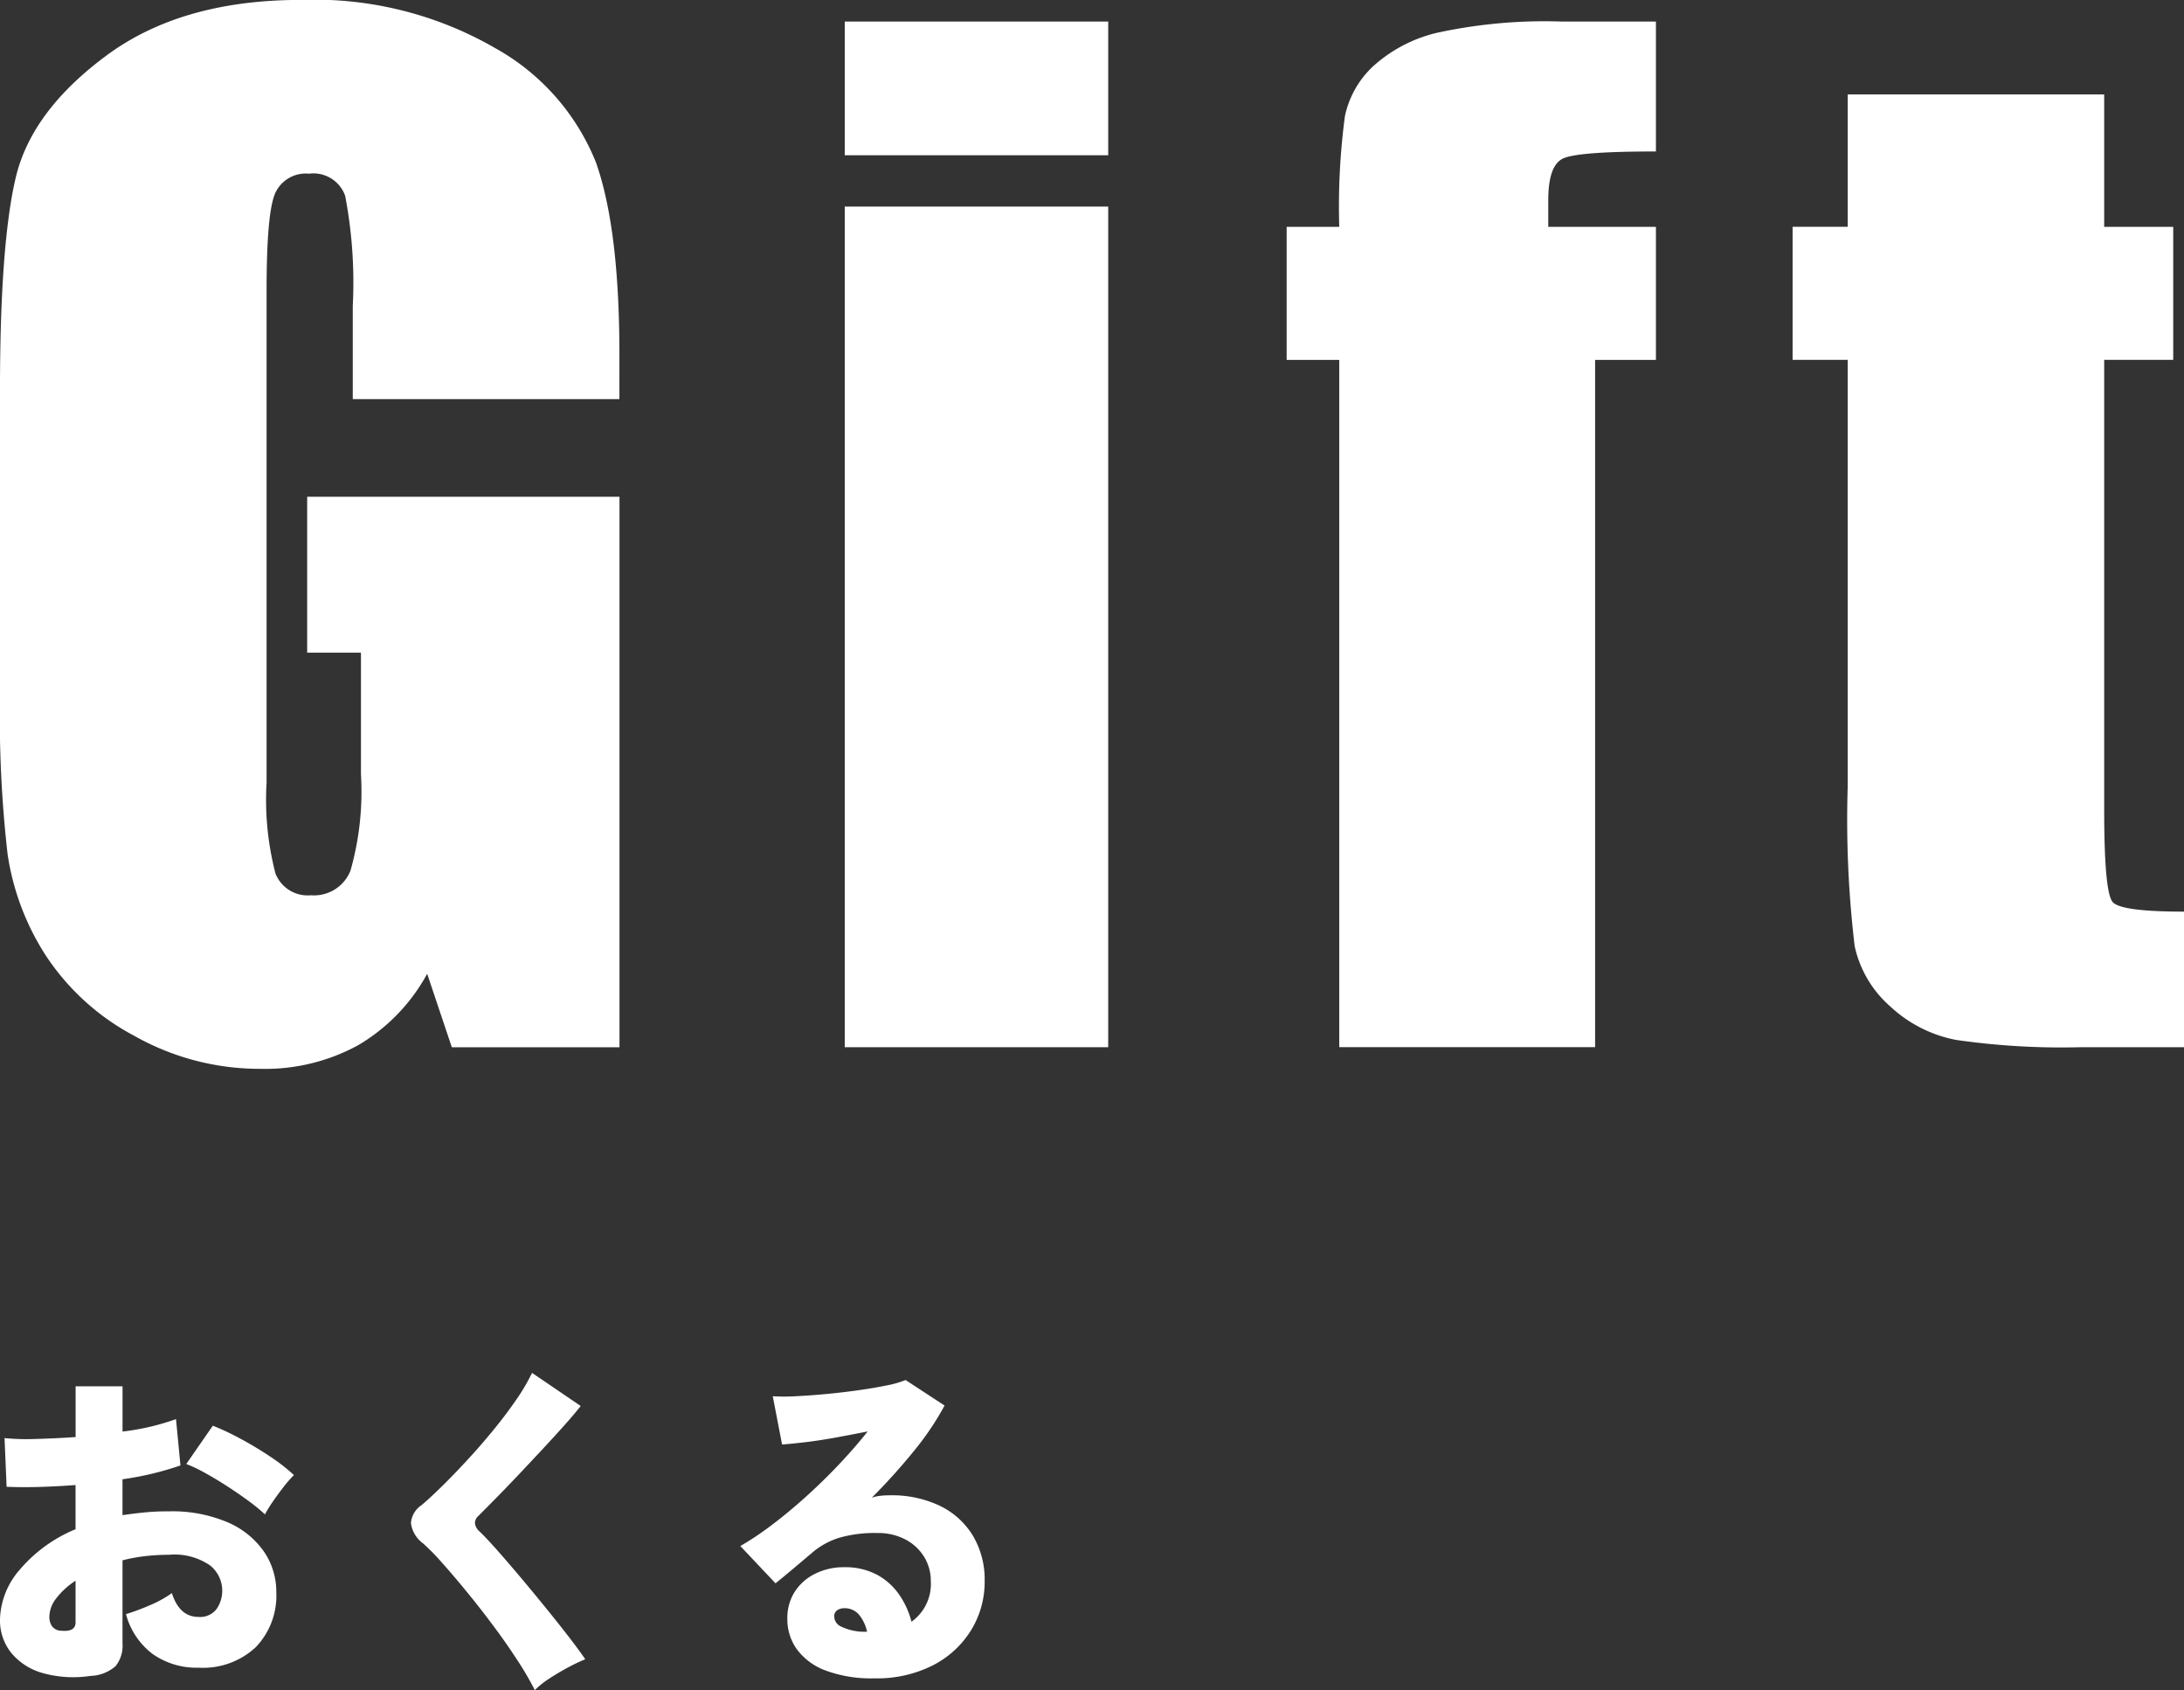 <svg xmlns="http://www.w3.org/2000/svg" width="132.866" height="102.79" viewBox="0 0 132.866 102.79"><rect x="0" y="0" width="132.866" height="102.79" fill="#333333" stroke="none"/><g transform="translate(14092 -4499.5)"><path d="M-70.265-25.2a6.893,6.893,0,0,1-2.918-.178,3.8,3.8,0,0,1-1.91-1.238,3.168,3.168,0,0,1-.672-2.026,4.785,4.785,0,0,1,1.207-3.023,8.879,8.879,0,0,1,3.39-2.456v-2.687q-1.133.084-2.2.115t-1.994-.01l-.126-2.96a14.186,14.186,0,0,0,1.9.052q1.144-.031,2.424-.115v-3.086h2.855v2.75a14.577,14.577,0,0,0,3.253-.756L-64.786-38a18.7,18.7,0,0,1-3.526.84v2.183q.672-.1,1.364-.168t1.448-.063a8.588,8.588,0,0,1,3.6.672,5.166,5.166,0,0,1,2.2,1.784,4.319,4.319,0,0,1,.745,2.456A4.524,4.524,0,0,1-60.2-26.951,4.7,4.7,0,0,1-63.674-25.7a4.647,4.647,0,0,1-2.8-.829A4.48,4.48,0,0,1-68.1-28.956a13.737,13.737,0,0,0,1.438-.535,6.915,6.915,0,0,0,1.354-.745q.462,1.448,1.616,1.448a1.248,1.248,0,0,0,1.112-.493,1.948,1.948,0,0,0,.336-1.123,1.968,1.968,0,0,0-.735-1.511,3.807,3.807,0,0,0-2.519-.651,12.3,12.3,0,0,0-1.459.084,10.3,10.3,0,0,0-1.354.252v5.059a1.968,1.968,0,0,1-.43,1.385A2.429,2.429,0,0,1-70.265-25.2Zm10.621-9.823a10.635,10.635,0,0,0-1-.819q-.6-.441-1.28-.882t-1.343-.808a8.89,8.89,0,0,0-1.165-.556l1.616-2.33a15.957,15.957,0,0,1,1.711.808q.913.493,1.763,1.06a11.51,11.51,0,0,1,1.459,1.133,8.341,8.341,0,0,0-.661.766q-.367.472-.672.924A6.891,6.891,0,0,0-59.644-35.022Zm-12.405,7.074q.882.084.882-.5v-2.54a4.65,4.65,0,0,0-1.175,1.071,1.874,1.874,0,0,0-.42,1.112,1.033,1.033,0,0,0,.157.577A.708.708,0,0,0-72.049-27.948Zm28.82,3.61a19.042,19.042,0,0,0-1.06-1.816q-.661-1.018-1.459-2.089t-1.616-2.068q-.819-1-1.511-1.774a13.351,13.351,0,0,0-1.154-1.175,1.822,1.822,0,0,1-.735-1.238,1.446,1.446,0,0,1,.651-1.091q.5-.42,1.217-1.123t1.522-1.574q.808-.871,1.585-1.816t1.406-1.858a12.1,12.1,0,0,0,.987-1.669l2.96,2.015q-.378.483-.987,1.165t-1.333,1.459q-.724.777-1.448,1.543t-1.375,1.427q-.651.661-1.091,1.1a.582.582,0,0,0-.2.441.813.813,0,0,0,.283.5q.4.378,1.06,1.123t1.438,1.669q.777.924,1.543,1.868t1.4,1.763q.63.819.987,1.343a11.424,11.424,0,0,0-1.05.5q-.588.315-1.133.672A5.532,5.532,0,0,0-43.229-24.338Zm20.654-.714a7.906,7.906,0,0,1-2.981-.483,3.8,3.8,0,0,1-1.742-1.3,3.135,3.135,0,0,1-.567-1.826,2.959,2.959,0,0,1,.472-1.69,3.1,3.1,0,0,1,1.259-1.081,3.9,3.9,0,0,1,1.711-.378,4.14,4.14,0,0,1,2,.451,3.881,3.881,0,0,1,1.354,1.207,5.1,5.1,0,0,1,.756,1.658,2.816,2.816,0,0,0,1.175-2.477,2.771,2.771,0,0,0-.4-1.459,2.911,2.911,0,0,0-1.133-1.06,3.554,3.554,0,0,0-1.721-.4,7.765,7.765,0,0,0-2.351.3,4.66,4.66,0,0,0-1.679.955l-1.008.85q-.609.514-1.154.955l-2.141-2.267a18.3,18.3,0,0,0,1.9-1.27q1.018-.766,2.068-1.711t2.015-1.963q.966-1.018,1.763-2.026-.945.189-1.921.367t-1.837.283q-.861.1-1.448.147l-.567-2.939a11.641,11.641,0,0,0,1.406,0q.861-.042,1.858-.136t1.963-.231q.966-.136,1.721-.294a5.955,5.955,0,0,0,1.133-.325l2.372,1.553a17.549,17.549,0,0,1-1.889,2.792,36.571,36.571,0,0,1-2.54,2.813,2.22,2.22,0,0,1,.514-.115,5.224,5.224,0,0,1,.577-.031,6.759,6.759,0,0,1,3.075.651A4.76,4.76,0,0,1-16.561-33.7a5.213,5.213,0,0,1,.7,2.729,5.616,5.616,0,0,1-.819,2.981A5.873,5.873,0,0,1-19-25.849,7.528,7.528,0,0,1-22.575-25.052Zm-.693-2.834h.252a2.425,2.425,0,0,0-.483-1.029,1.143,1.143,0,0,0-.924-.4.753.753,0,0,0-.4.115.44.44,0,0,0-.189.409.687.687,0,0,0,.388.577A3.286,3.286,0,0,0-23.267-27.885Z" transform="translate(-14016.236 4626.628)" fill="#fff"/><path d="M44.151-124.238H27.93V-129.9a28.081,28.081,0,0,0-.462-6.7,2.049,2.049,0,0,0-2.2-1.349,2.04,2.04,0,0,0-2.042,1.156q-.539,1.156-.539,5.934v29.938a17.83,17.83,0,0,0,.539,5.529,2.1,2.1,0,0,0,2.158,1.329,2.38,2.38,0,0,0,2.408-1.5,17.578,17.578,0,0,0,.636-5.857v-7.4H25.156V-118.3h19v33.483H33.957l-1.5-4.469a11.338,11.338,0,0,1-4.184,4.335,11.794,11.794,0,0,1-5.957,1.445A15.494,15.494,0,0,1,14.662-85.5a14.646,14.646,0,0,1-5.417-4.913,15.559,15.559,0,0,1-2.314-6.146,73.781,73.781,0,0,1-.463-9.652v-18.533q0-8.939.963-12.985t5.529-7.417q4.566-3.371,11.809-3.371A22.005,22.005,0,0,1,36.6-145.583a13.823,13.823,0,0,1,6.126,6.955q1.426,4.026,1.426,11.694ZM73.888-147.2v8.13H57.86v-8.13Zm0,11.251v51.129H57.86v-51.129ZM107.209-147.2v7.9q-4.816,0-5.683.443t-.867,2.524v1.618h6.55v8.091h-3.7v41.8H87.944v-41.8h-3.2v-8.091h3.2a41.36,41.36,0,0,1,.347-6.743,5.785,5.785,0,0,1,1.715-3.025,8.825,8.825,0,0,1,3.834-2.023,30.8,30.8,0,0,1,7.667-.694Zm27.271,4.431v8.053h4.2v8.091h-4.2V-99.27q0,5.047.52,5.625t4.335.578v8.245h-6.28a44.9,44.9,0,0,1-7.59-.443,8.093,8.093,0,0,1-4.007-2.042,6.785,6.785,0,0,1-2.158-3.66,64.894,64.894,0,0,1-.424-9.69v-25.969h-3.352v-8.091h3.352v-8.053Z" transform="translate(-14098.469 4648.012)" fill="#fff"/></g></svg>